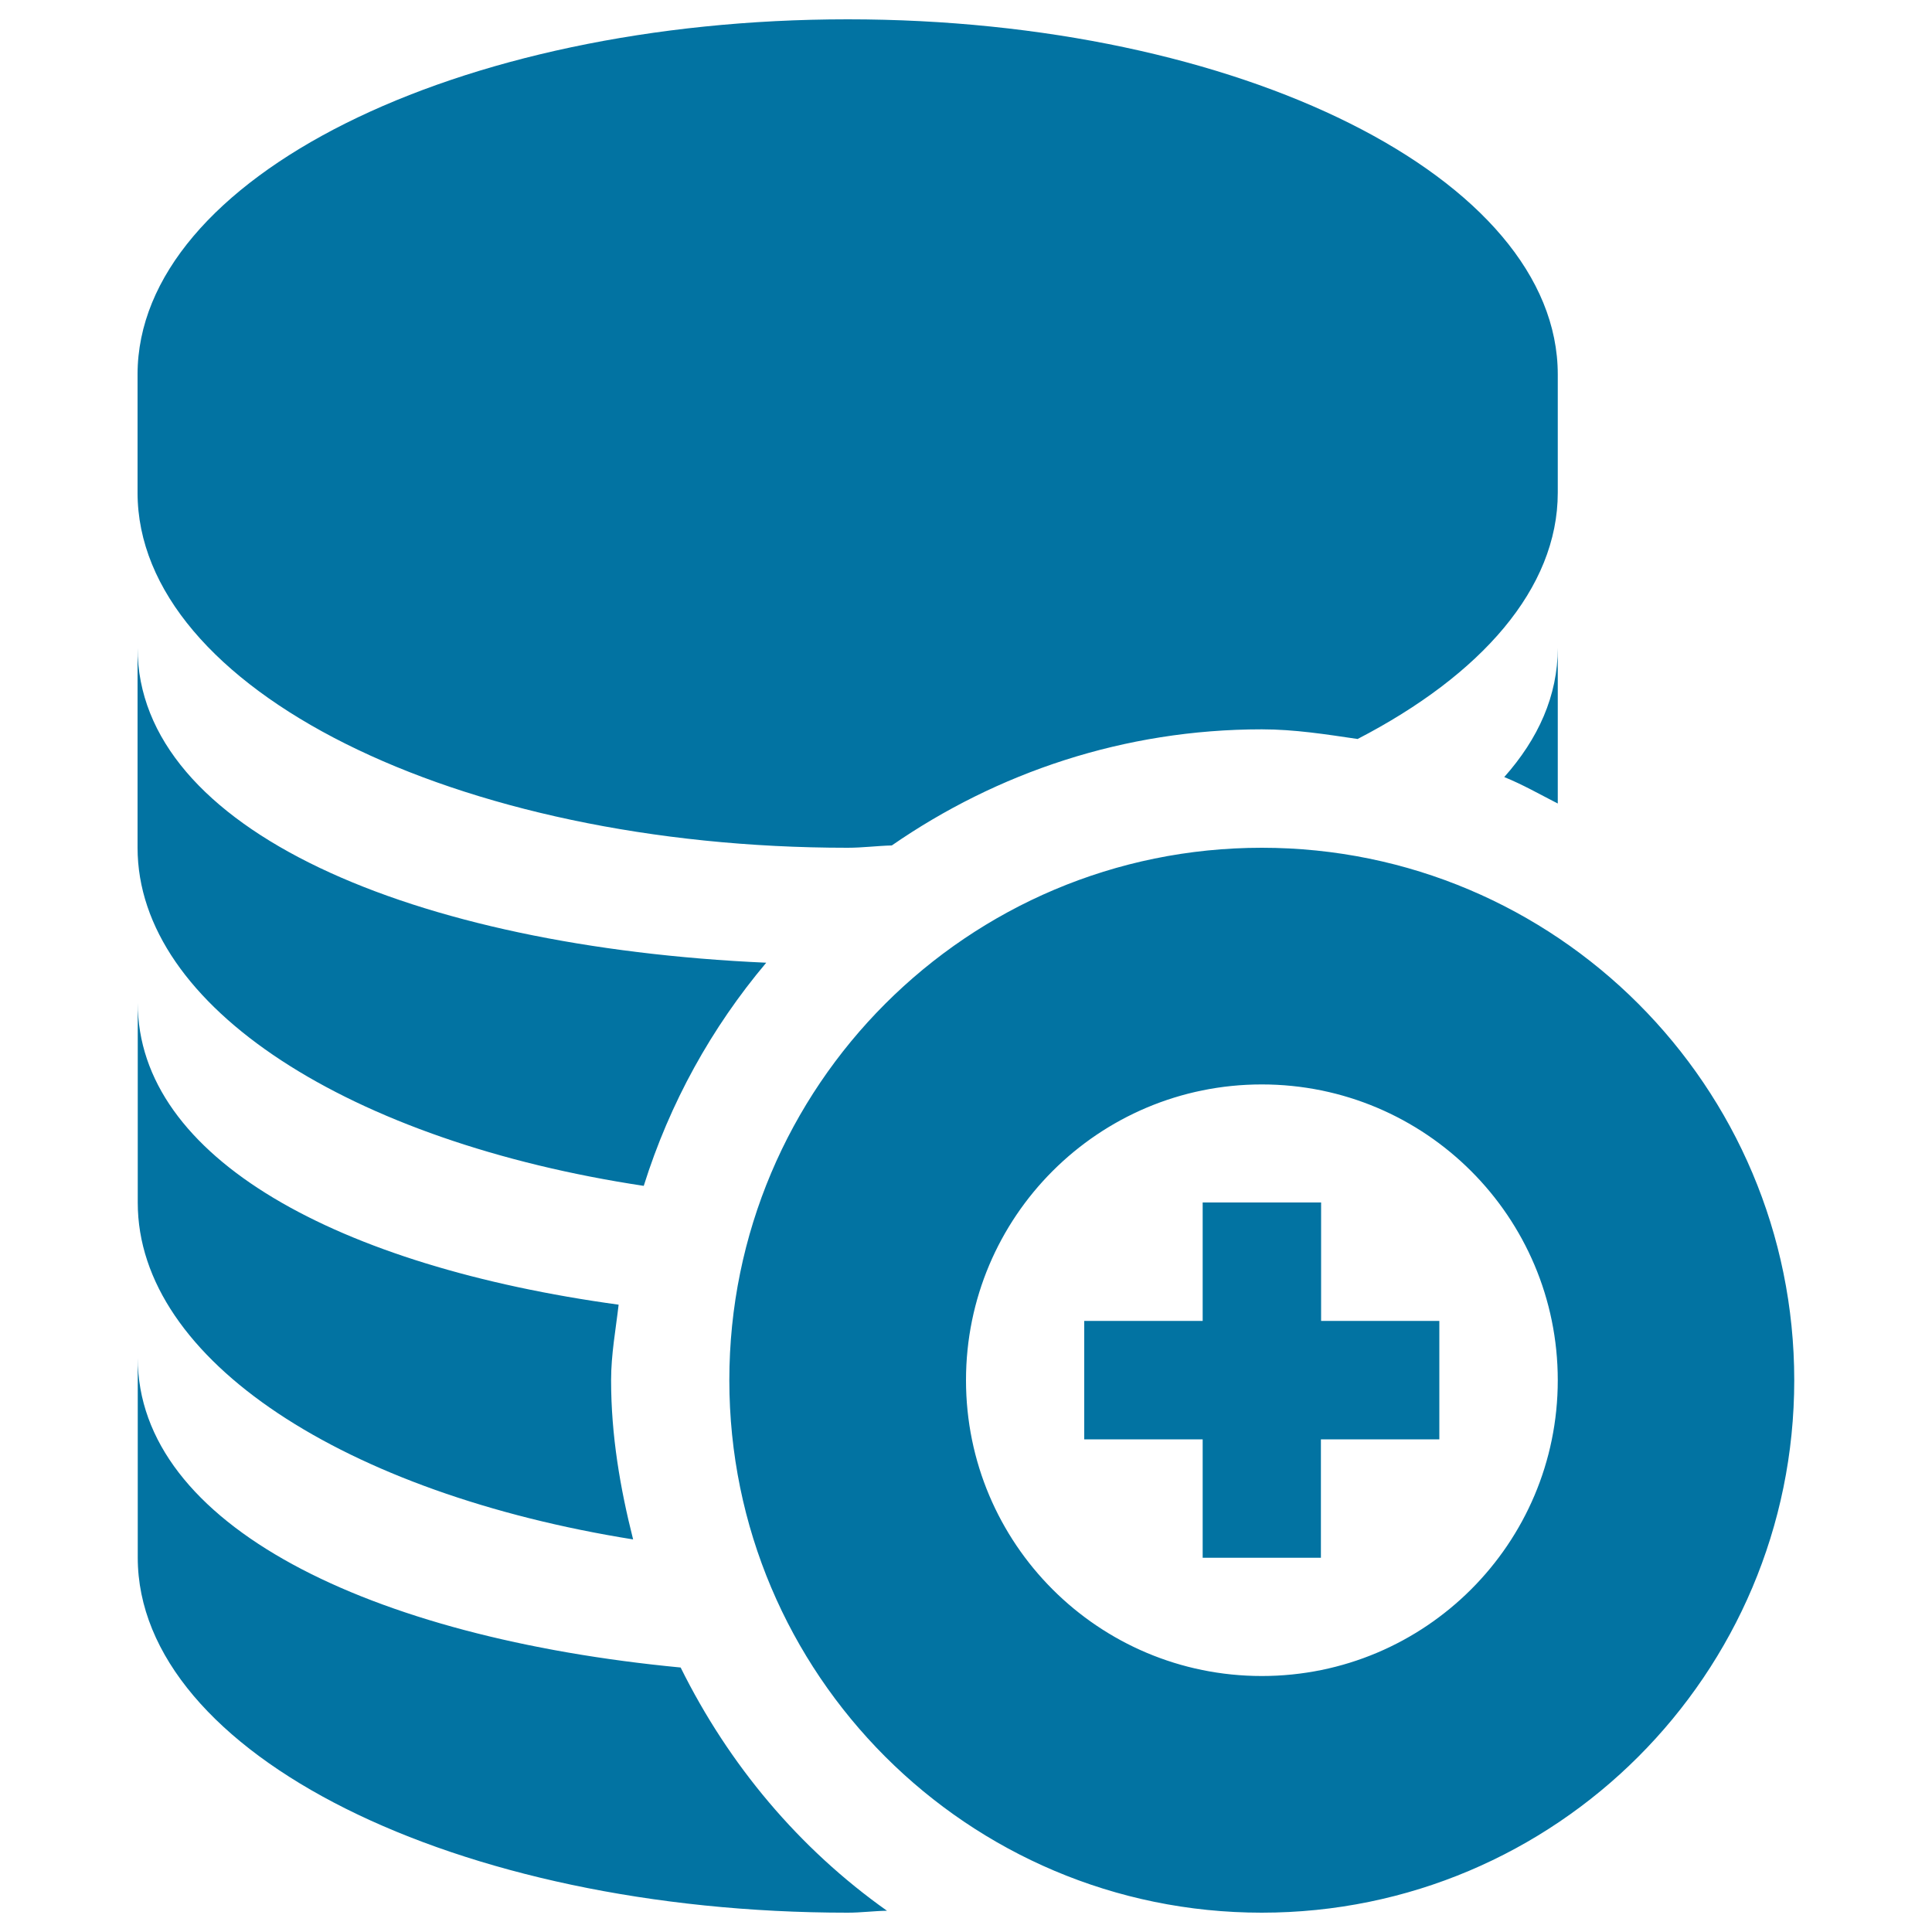 <svg xmlns="http://www.w3.org/2000/svg" viewBox="0 0 1000 1000" style="fill:#0273a2">
<title>Database Add SVG icon</title>
<path d="M653.1,990c-152.2,0-275.6-123.4-275.6-275.6s123.4-275.6,275.6-275.6c152.2,0,275.6,123.4,275.6,275.6S805.3,990,653.1,990z M653.1,561.3c-84.6,0-153.1,68.5-153.1,153.1s68.5,153.1,153.1,153.1S806.3,799,806.3,714.4S737.7,561.3,653.1,561.3z M683.8,806.3h-61.3V745h-61.3v-61.3h61.3v-61.3h61.3v61.3H745V745h-61.3V806.3z M806.3,335.4v80.5c-9.2-4.7-18.1-9.8-27.7-13.7C796.2,382.4,806.3,360.1,806.3,335.4z M702.7,382.5c-16.3-2.4-32.6-5-49.6-5c-71.2,0-137,22.4-191.5,60.1c-7.7,0.2-15.1,1.2-22.9,1.2c-202.9,0-367.5-82.3-367.5-183.8v-61.3C71.3,92.3,235.8,10,438.8,10c202.9,0,367.5,82.3,367.5,183.8V255C806.3,304.6,766.6,349.4,702.7,382.5z M396.6,498.3c-28.3,33.6-49.9,72.5-63.4,115.5c-151.1-22.8-262-92.1-262-175.1V335.4C71.3,429.7,213.7,490.1,396.6,498.3z M320.2,675.3c-1.5,13-3.9,25.7-3.9,39.1c0,28.6,4.7,55.9,11.4,82.4C179.4,773.1,71.3,704.5,71.3,622.5V519.1C71.3,599.8,175.7,655.5,320.2,675.3z M352.3,863.1c24.9,50.3,61.3,93.7,106.8,125.9c-6.8,0.1-13.4,1-20.3,1c-202.9,0-367.5-82.3-367.5-183.8V702.9C71.3,789.4,191.2,847.7,352.3,863.1z"/>
</svg>